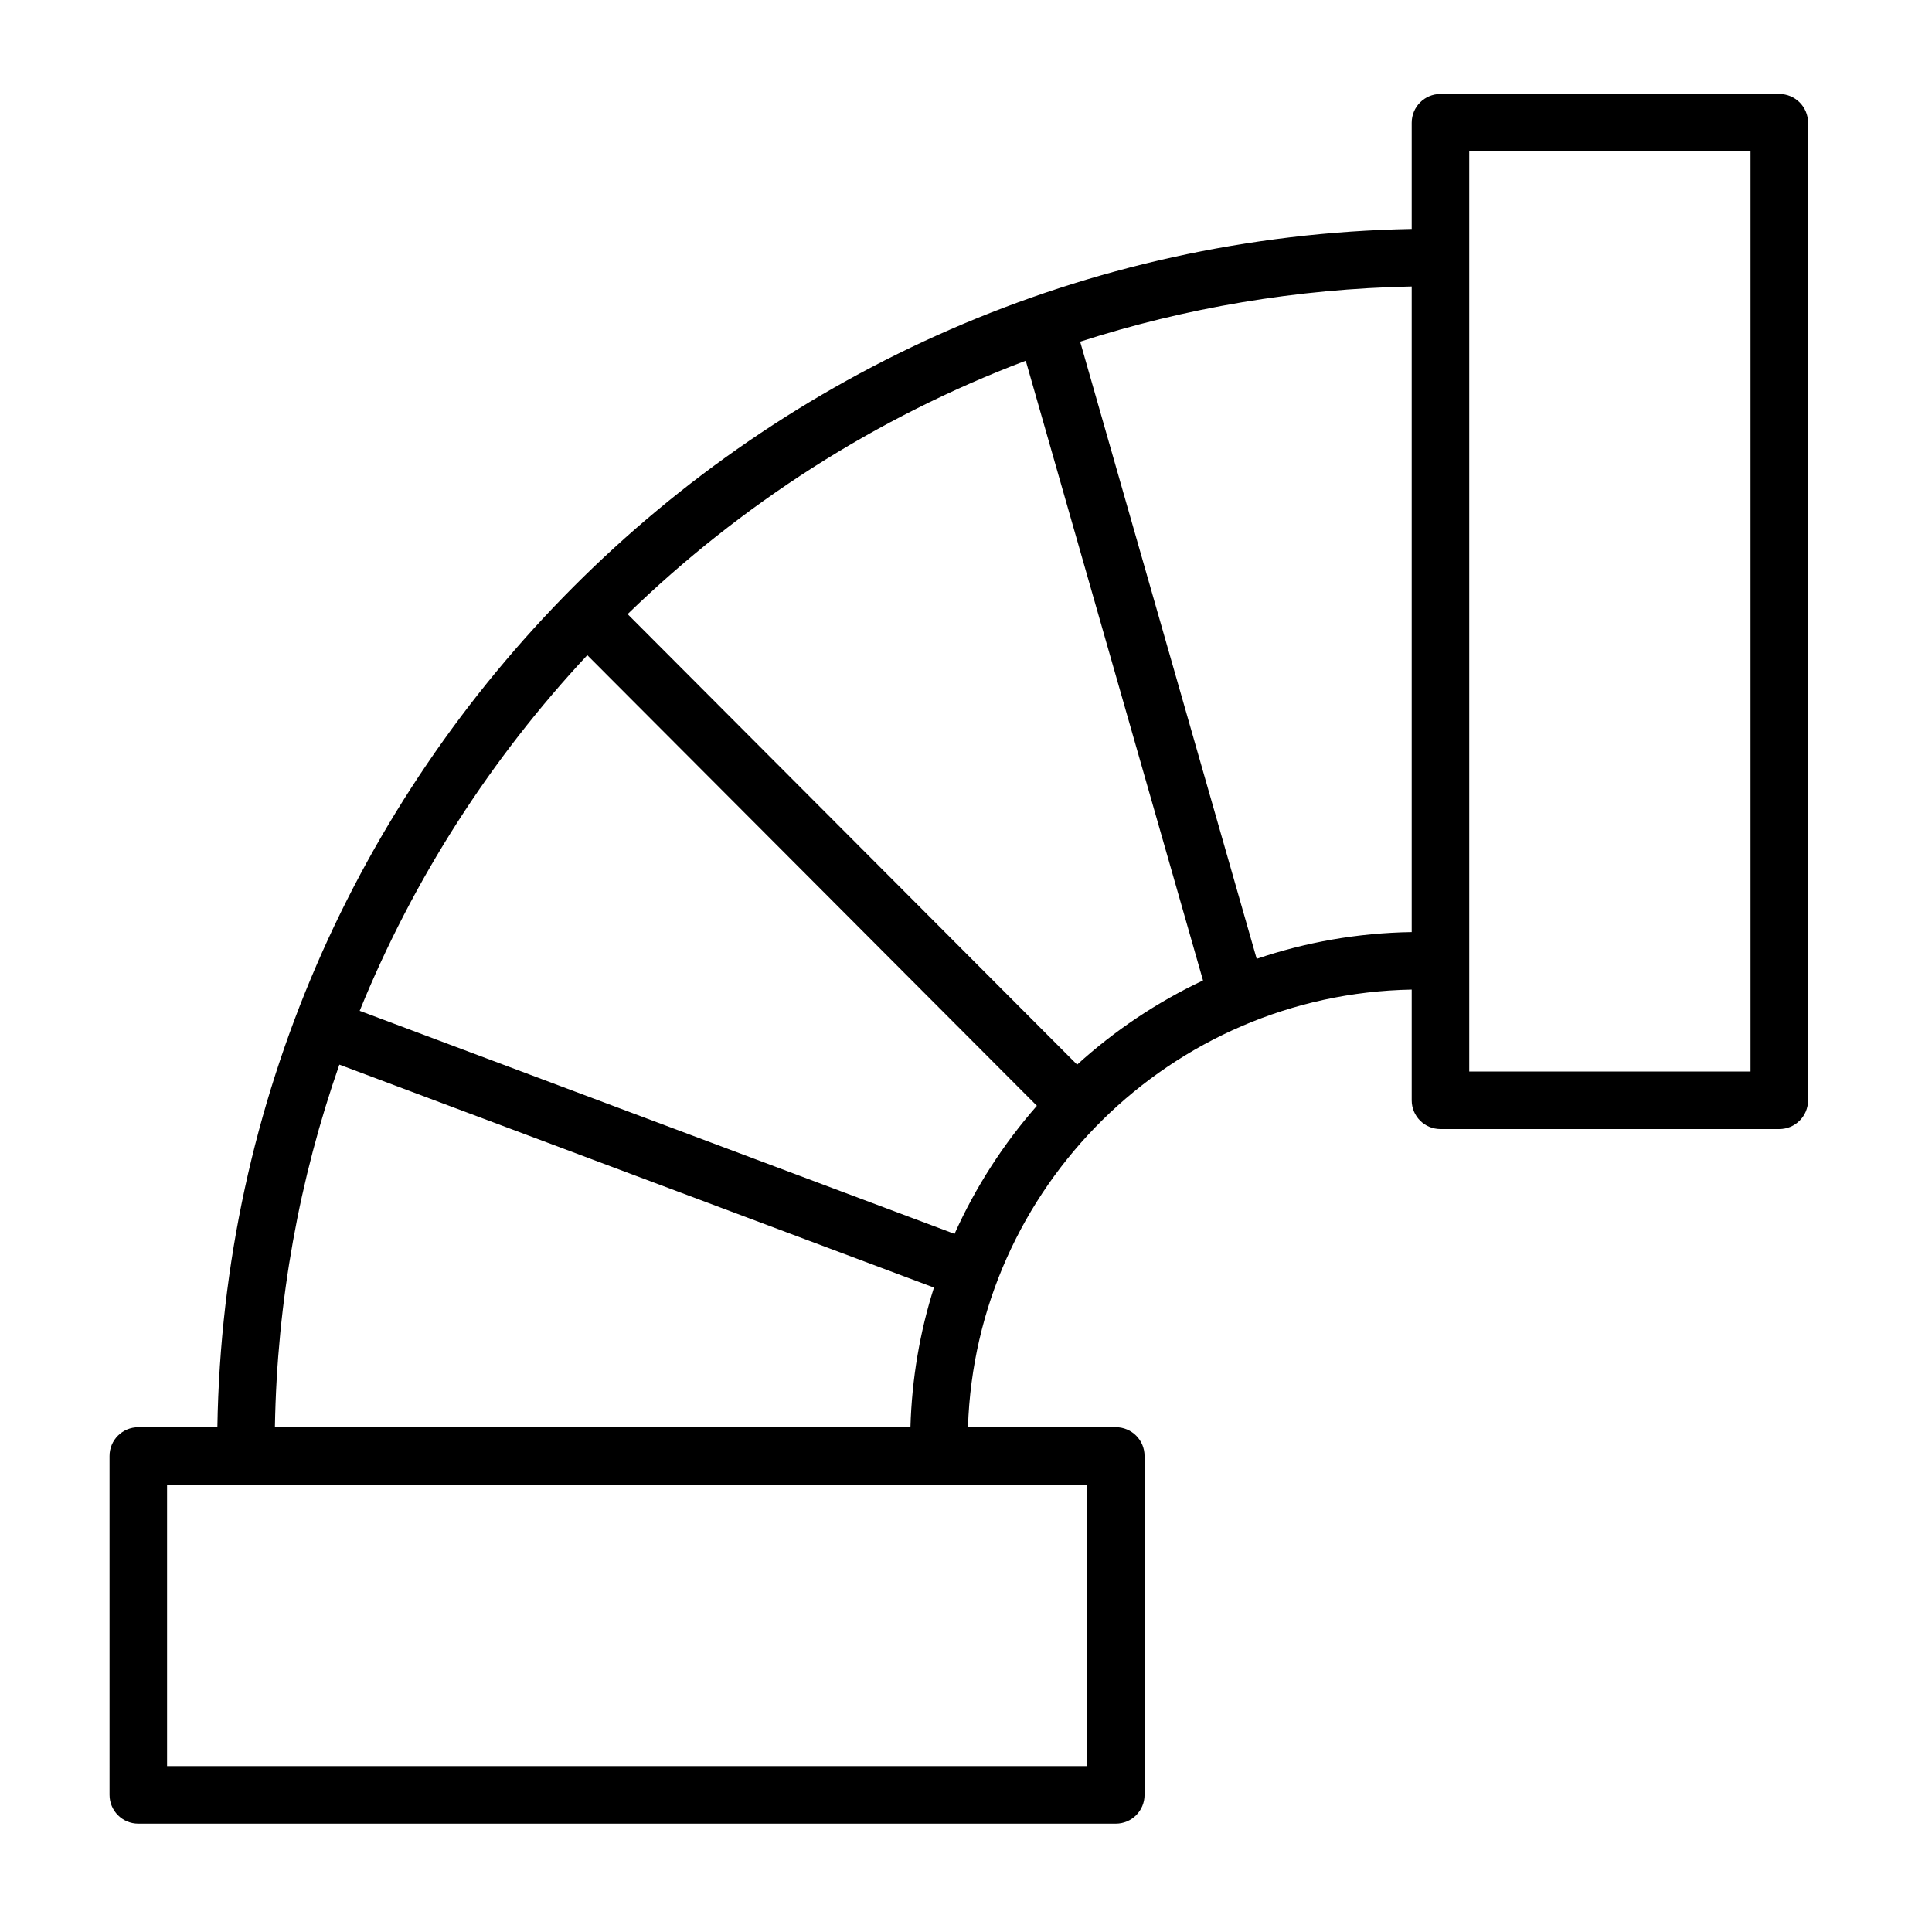<?xml version="1.0" encoding="UTF-8"?> <svg xmlns="http://www.w3.org/2000/svg" xmlns:xlink="http://www.w3.org/1999/xlink" version="1.1" id="Layer_1" x="0px" y="0px" viewBox="0 0 100.75 100.749" style="enable-background:new 0 0 100.75 100.749;" xml:space="preserve"> <path d="M92.787,4.901H75.118c-0.829,0-1.5,0.671-1.5,1.5v5.538c-34.126,0.657-61.737,28.335-62.282,62.488H7.212 c-0.829,0-1.5,0.671-1.5,1.5V93.6c0,0.829,0.671,1.5,1.5,1.5h50.974c0.829,0,1.5-0.671,1.5-1.5V75.926c0-0.829-0.671-1.5-1.5-1.5 h-7.708c0.398-12.514,10.584-22.594,23.14-22.821v5.773c0,0.829,0.671,1.5,1.5,1.5h17.669c0.829,0,1.5-0.671,1.5-1.5V6.4 C94.287,5.572,93.616,4.901,92.787,4.901z M49.778,64.344L18.757,52.712c2.81-6.907,6.857-13.18,11.87-18.546l23.445,23.498 C52.327,59.652,50.874,61.901,49.778,64.344z M56.686,92.099H8.712V77.426h47.974V92.099z M14.336,74.426 c0.111-6.613,1.284-12.969,3.361-18.908l31.007,11.626c-0.733,2.307-1.154,4.751-1.226,7.281L14.336,74.426L14.336,74.426z M56.17,55.519L32.729,32.025c5.895-5.72,12.942-10.255,20.762-13.214l9.244,32.317C60.329,52.264,58.117,53.748,56.17,55.519z M65.534,50.001l-9.206-32.183c5.468-1.762,11.273-2.757,17.29-2.879v33.667C70.795,48.65,68.079,49.138,65.534,50.001z M91.287,55.878H76.618V7.9h14.669V55.878z"></path> </svg> 